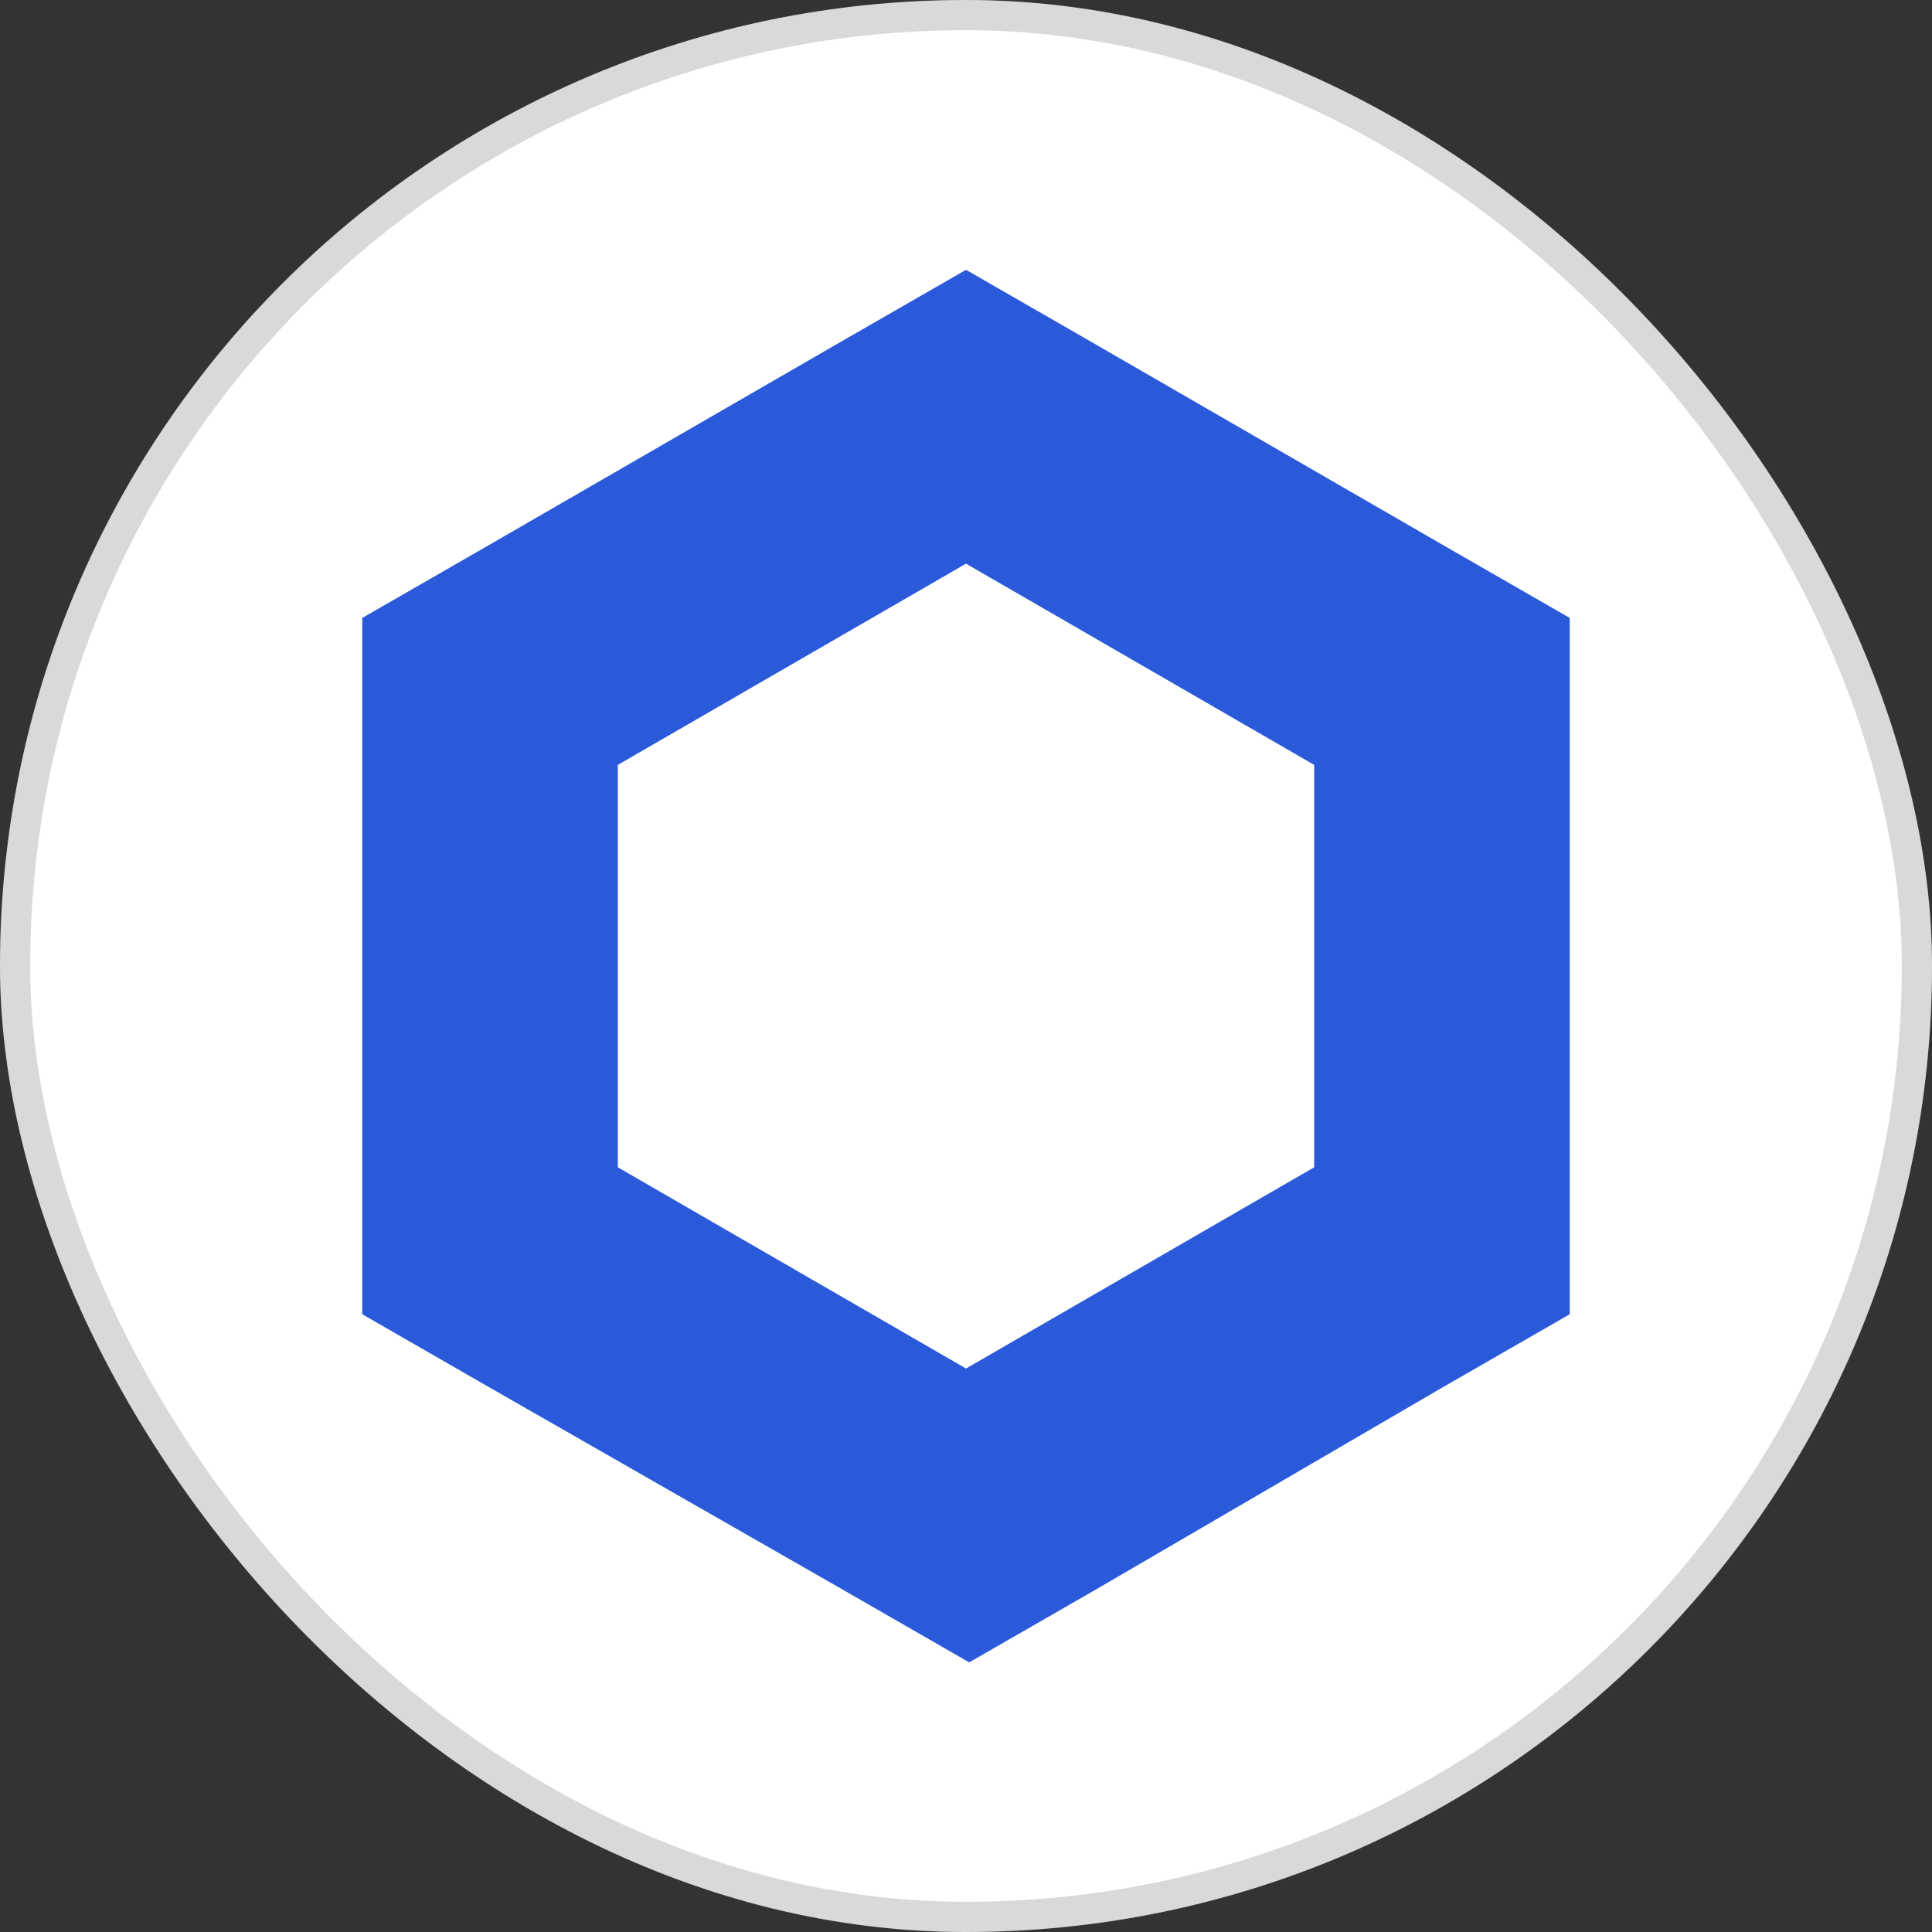 <svg width="32" height="32" viewBox="0 0 32 32" fill="none" xmlns="http://www.w3.org/2000/svg">
<rect x="0" y="0" width="32" height="32" fill="#333333" stroke="none"/>
<rect width="32" height="32" rx="16" fill="white"/>
<path d="M16 4.469L13.884 5.686L8.116 9.018L6 10.235V21.768L8.116 22.985L13.937 26.317L16.053 27.534L18.169 26.317L23.884 22.985L26 21.768V10.235L23.884 9.018L18.116 5.686L16 4.469ZM10.233 19.334V12.669L16 9.336L21.767 12.669V19.334L16 22.667L10.233 19.334Z" fill="#2A5ADA"/>
<rect x="0.25" y="0.25" width="31.5" height="31.5" rx="15.75" stroke="black" stroke-opacity="0.15" stroke-width="0.5"/>
</svg>
